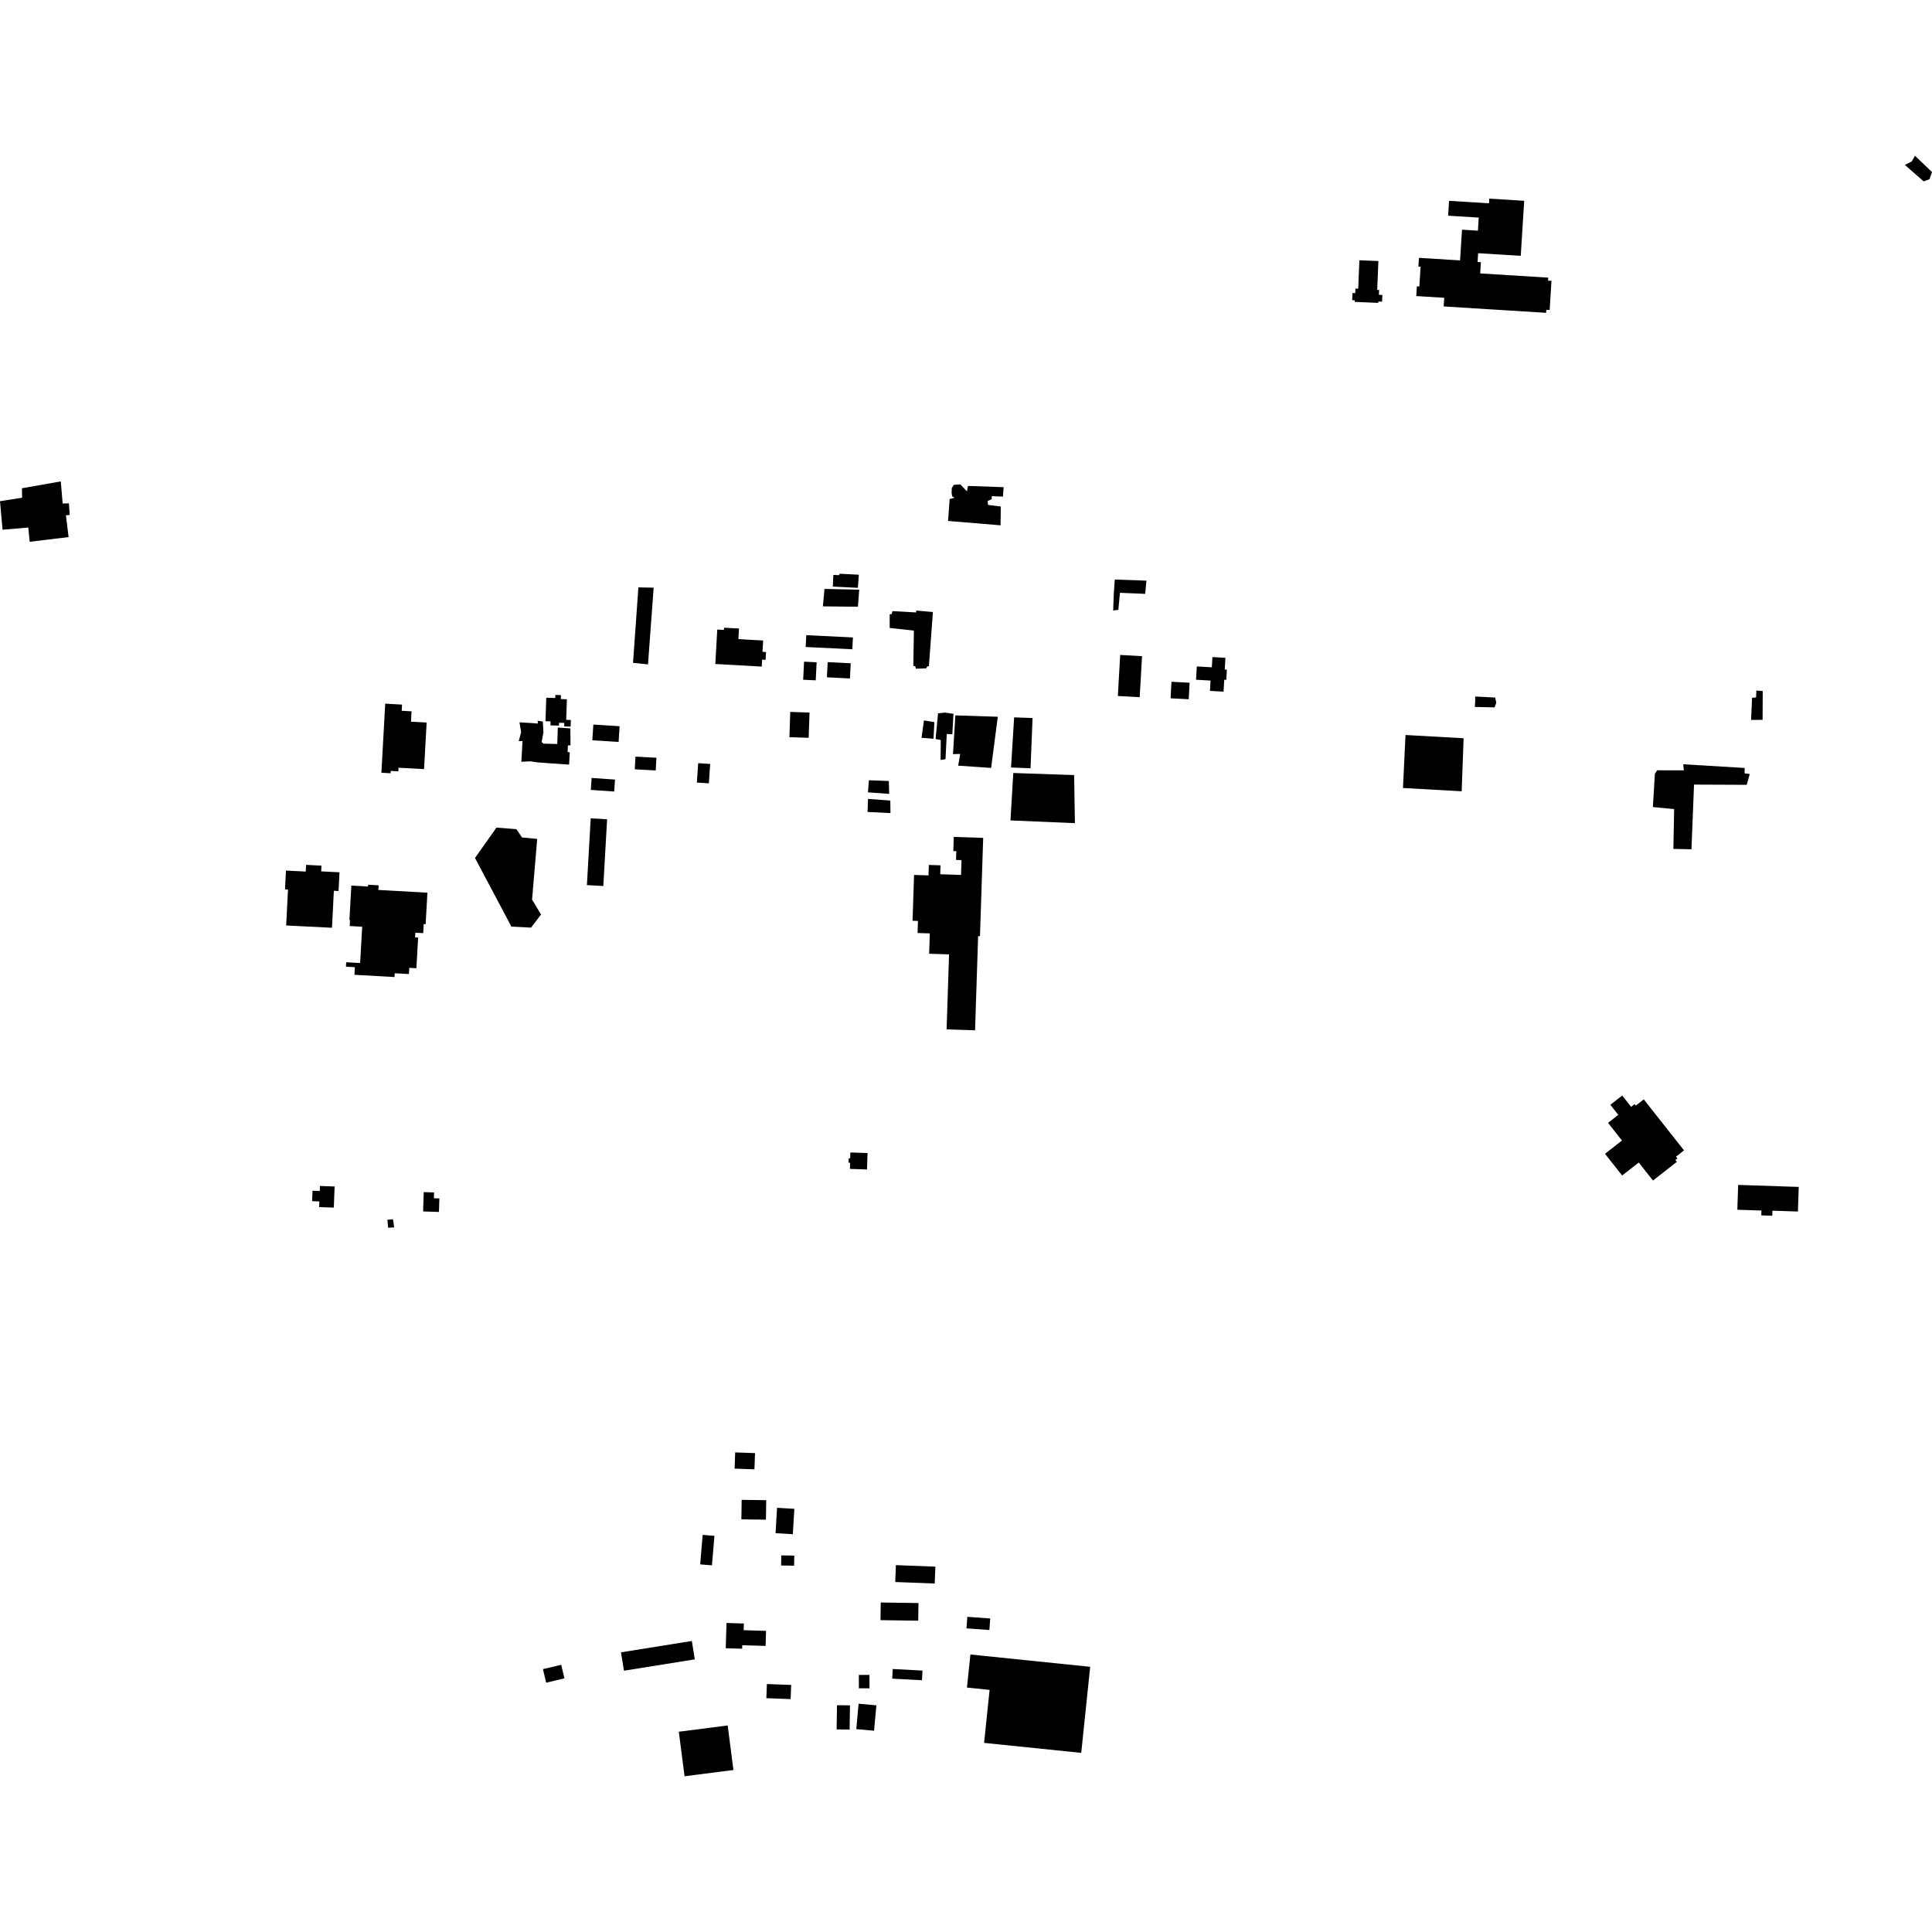 <?xml version="1.0" encoding="utf-8" standalone="no"?>
<!DOCTYPE svg PUBLIC "-//W3C//DTD SVG 1.1//EN"
  "http://www.w3.org/Graphics/SVG/1.1/DTD/svg11.dtd">
<!-- Created with matplotlib (https://matplotlib.org/) -->
<svg height="288pt" version="1.1" viewBox="0 0 288 288" width="288pt" xmlns="http://www.w3.org/2000/svg" xmlns:xlink="http://www.w3.org/1999/xlink">
 <defs>
  <style type="text/css">
*{stroke-linecap:butt;stroke-linejoin:round;}
  </style>
 </defs>
 <g id="figure_1">
  <g id="patch_1">
   <path d="M 0 288 
L 288 288 
L 288 0 
L 0 0 
z
" style="fill:none;opacity:0;"/>
  </g>
  <g id="axes_1">
   <g id="PatchCollection_1">
    <path clip-path="url(#pf6dfd49238)" d="M 144.656 246.632 
L 162.511 248.468 
L 161.178 261.297 
L 146.697 259.809 
L 147.518 251.91 
L 144.143 251.563 
L 144.656 246.632 
"/>
    <path clip-path="url(#pf6dfd49238)" d="M 80.935 248.815 
L 83.656 248.168 
L 84.141 250.189 
L 81.419 250.837 
L 80.935 248.815 
"/>
    <path clip-path="url(#pf6dfd49238)" d="M 57.749 181.837 
L 58.577 181.756 
L 58.762 182.964 
L 57.864 183.018 
L 57.749 181.837 
"/>
    <path clip-path="url(#pf6dfd49238)" d="M 63.165 177.708 
L 64.707 177.757 
L 64.679 178.624 
L 65.498 178.65 
L 65.433 180.662 
L 63.073 180.588 
L 63.165 177.708 
"/>
    <path clip-path="url(#pf6dfd49238)" d="M 47.572 179.936 
L 47.603 179.095 
L 46.528 179.057 
L 46.587 177.498 
L 47.662 177.539 
L 47.692 176.788 
L 49.882 176.87 
L 49.763 180.017 
L 47.572 179.936 
"/>
    <path clip-path="url(#pf6dfd49238)" d="M 211.766 39.764 
L 211.442 39.743 
L 211.524 38.437 
L 217.65 38.817 
L 217.938 34.238 
L 220.311 34.385 
L 220.434 32.437 
L 215.868 32.152 
L 216.008 29.937 
L 221.957 30.308 
L 222.002 29.61 
L 227.209 29.934 
L 226.694 38.138 
L 220.344 37.744 
L 220.261 39.057 
L 220.756 39.086 
L 220.651 40.758 
L 230.793 41.388 
L 230.764 41.833 
L 231.276 41.863 
L 231.004 46.211 
L 230.51 46.18 
L 230.481 46.631 
L 215.209 45.68 
L 215.291 44.392 
L 211.122 44.133 
L 211.213 42.681 
L 211.581 42.705 
L 211.766 39.764 
"/>
    <path clip-path="url(#pf6dfd49238)" d="M 123.381 98.702 
L 123.267 100.964 
L 126.701 101.137 
L 126.815 98.873 
L 123.381 98.702 
"/>
    <path clip-path="url(#pf6dfd49238)" d="M 119.86 98.634 
L 121.735 98.727 
L 121.601 101.418 
L 119.726 101.327 
L 119.86 98.634 
"/>
    <path clip-path="url(#pf6dfd49238)" d="M 127.143 95.021 
L 120.187 94.685 
L 120.101 96.448 
L 127.056 96.784 
L 127.143 95.021 
"/>
    <path clip-path="url(#pf6dfd49238)" d="M 113.76 95.482 
L 110.071 95.274 
L 110.161 93.696 
L 107.938 93.57 
L 107.918 93.901 
L 106.921 93.845 
L 106.63 98.979 
L 113.551 99.368 
L 113.611 98.336 
L 114.123 98.365 
L 114.19 97.202 
L 113.665 97.172 
L 113.76 95.482 
"/>
    <path clip-path="url(#pf6dfd49238)" d="M 209.518 109.565 
L 218.177 110.05 
L 217.89 117.955 
L 209.138 117.464 
L 209.518 109.565 
"/>
    <path clip-path="url(#pf6dfd49238)" d="M 91.679 116.209 
L 88.195 115.968 
L 88.071 117.752 
L 91.554 117.993 
L 91.679 116.209 
"/>
    <path clip-path="url(#pf6dfd49238)" d="M 97.851 112.957 
L 94.729 112.785 
L 94.624 114.678 
L 97.747 114.848 
L 97.851 112.957 
"/>
    <path clip-path="url(#pf6dfd49238)" d="M 92.365 108.258 
L 88.45 108.01 
L 88.298 110.353 
L 92.214 110.602 
L 92.365 108.258 
"/>
    <path clip-path="url(#pf6dfd49238)" d="M 105.865 113.882 
L 104.077 113.763 
L 103.881 116.652 
L 105.669 116.771 
L 105.865 113.882 
"/>
    <path clip-path="url(#pf6dfd49238)" d="M 120.675 106.219 
L 117.803 106.123 
L 117.675 109.886 
L 120.545 109.983 
L 120.675 106.219 
"/>
    <path clip-path="url(#pf6dfd49238)" d="M 132.499 116.423 
L 129.526 116.31 
L 129.385 118.113 
L 132.545 118.343 
L 132.499 116.423 
"/>
    <path clip-path="url(#pf6dfd49238)" d="M 132.718 119.337 
L 129.394 119.092 
L 129.324 121.035 
L 132.739 121.208 
L 132.718 119.337 
"/>
    <path clip-path="url(#pf6dfd49238)" d="M 148.739 106.846 
L 142.414 106.643 
L 142.061 112.414 
L 143.132 112.389 
L 142.836 114.134 
L 147.744 114.474 
L 148.739 106.846 
"/>
    <path clip-path="url(#pf6dfd49238)" d="M 142.133 106.406 
L 140.843 106.224 
L 139.834 106.338 
L 139.466 110.159 
L 140.236 110.323 
L 140.214 113.281 
L 140.946 113.173 
L 141.132 109.418 
L 141.961 109.459 
L 142.133 106.406 
"/>
    <path clip-path="url(#pf6dfd49238)" d="M 139.286 107.649 
L 137.734 107.394 
L 137.367 109.978 
L 139.157 110.121 
L 139.286 107.649 
"/>
    <path clip-path="url(#pf6dfd49238)" d="M 160.118 115.544 
L 151.048 115.229 
L 150.63 122.299 
L 160.235 122.707 
L 160.118 115.544 
"/>
    <path clip-path="url(#pf6dfd49238)" d="M 153.923 107.033 
L 151.175 106.938 
L 150.714 114.409 
L 153.621 114.524 
L 153.923 107.033 
"/>
    <path clip-path="url(#pf6dfd49238)" d="M 170.242 97.815 
L 166.985 97.63 
L 166.636 103.749 
L 169.893 103.932 
L 170.242 97.815 
"/>
    <path clip-path="url(#pf6dfd49238)" d="M 170.897 86.558 
L 166.18 86.39 
L 166.035 88.424 
L 165.937 91.001 
L 166.71 90.913 
L 166.949 88.367 
L 170.715 88.524 
L 170.897 86.558 
"/>
    <path clip-path="url(#pf6dfd49238)" d="M 177.331 101.773 
L 174.629 101.631 
L 174.498 104.095 
L 177.202 104.235 
L 177.331 101.773 
"/>
    <path clip-path="url(#pf6dfd49238)" d="M 182.672 98.059 
L 180.733 97.95 
L 180.646 99.472 
L 178.407 99.346 
L 178.295 101.329 
L 180.453 101.451 
L 180.367 102.99 
L 182.394 103.104 
L 182.496 101.325 
L 182.802 101.343 
L 182.889 99.823 
L 182.571 99.804 
L 182.672 98.059 
"/>
    <path clip-path="url(#pf6dfd49238)" d="M 146.562 124.901 
L 142.176 124.759 
L 142.108 126.868 
L 142.557 126.883 
L 142.513 128.19 
L 143.332 128.216 
L 143.26 130.423 
L 140.159 130.324 
L 140.202 128.993 
L 138.462 128.937 
L 138.411 130.495 
L 136.256 130.426 
L 136.032 137.256 
L 136.838 137.283 
L 136.78 139.082 
L 138.606 139.139 
L 138.507 142.173 
L 141.473 142.269 
L 141.109 153.45 
L 145.35 153.585 
L 145.807 139.542 
L 146.085 139.551 
L 146.562 124.901 
"/>
    <path clip-path="url(#pf6dfd49238)" d="M 80.652 136.325 
L 79.314 134.101 
L 80.079 125.057 
L 77.808 124.837 
L 76.983 123.606 
L 74.007 123.371 
L 70.807 127.898 
L 76.233 138.127 
L 79.161 138.279 
L 80.652 136.325 
"/>
    <path clip-path="url(#pf6dfd49238)" d="M 63.213 114.652 
L 63.6 107.71 
L 61.264 107.582 
L 61.349 106.036 
L 59.881 105.956 
L 59.933 105.032 
L 57.425 104.894 
L 57.218 108.623 
L 56.853 115.19 
L 58.226 115.267 
L 58.246 114.92 
L 59.379 114.982 
L 59.408 114.444 
L 63.213 114.652 
"/>
    <path clip-path="url(#pf6dfd49238)" d="M 97.439 87.6 
L 95.164 87.562 
L 94.363 98.812 
L 96.597 99.036 
L 97.439 87.6 
"/>
    <path clip-path="url(#pf6dfd49238)" d="M 128.024 85.672 
L 125.172 85.525 
L 125.055 85.743 
L 124.227 85.701 
L 124.146 87.441 
L 127.887 87.626 
L 128.024 85.672 
"/>
    <path clip-path="url(#pf6dfd49238)" d="M 139.066 91.235 
L 136.579 91.017 
L 136.562 91.294 
L 133.053 91.101 
L 132.901 91.543 
L 132.624 91.573 
L 132.625 93.606 
L 136.232 94.007 
L 136.148 99.254 
L 136.451 99.339 
L 136.529 99.685 
L 138.083 99.625 
L 138.215 99.343 
L 138.469 99.314 
L 139.066 91.235 
"/>
    <path clip-path="url(#pf6dfd49238)" d="M 222.878 103.984 
L 223.05 104.757 
L 222.791 105.449 
L 219.849 105.382 
L 219.905 104.527 
L 219.904 103.826 
L 222.878 103.984 
"/>
    <path clip-path="url(#pf6dfd49238)" d="M 262.767 103.017 
L 261.816 102.939 
L 261.78 103.967 
L 261.175 104.021 
L 261.031 107.323 
L 262.748 107.304 
L 262.767 103.017 
"/>
    <path clip-path="url(#pf6dfd49238)" d="M 260.382 116.993 
L 260.835 115.373 
L 260.059 115.286 
L 260.075 114.479 
L 250.916 113.927 
L 251.009 114.835 
L 247.034 114.826 
L 246.694 115.324 
L 246.391 120.305 
L 249.564 120.614 
L 249.447 126.544 
L 252.143 126.602 
L 252.526 116.958 
L 260.382 116.993 
"/>
    <path clip-path="url(#pf6dfd49238)" d="M 50.608 130.031 
L 47.877 129.896 
L 47.921 129.039 
L 45.623 128.924 
L 45.574 129.923 
L 42.627 129.776 
L 42.487 132.583 
L 42.932 132.606 
L 42.661 137.961 
L 49.49 138.3 
L 49.767 132.787 
L 50.467 132.822 
L 50.608 130.031 
"/>
    <path clip-path="url(#pf6dfd49238)" d="M 9.061 71.763 
L 3.267 72.784 
L 3.3 74.191 
L -0 74.713 
L 0.382 78.967 
L 4.213 78.636 
L 4.426 80.763 
L 10.226 80.062 
L 9.827 76.813 
L 10.391 76.76 
L 10.27 75.033 
L 9.341 75.054 
L 9.061 71.763 
"/>
    <path clip-path="url(#pf6dfd49238)" d="M 149.611 72.624 
L 144.295 72.435 
L 144.139 73.243 
L 143.165 72.216 
L 142.182 72.274 
L 141.876 72.773 
L 141.857 73.472 
L 141.941 73.997 
L 142.297 74.198 
L 141.563 74.391 
L 141.325 77.654 
L 149.148 78.308 
L 149.188 75.505 
L 147.282 75.27 
L 147.232 74.676 
L 147.824 74.418 
L 147.849 73.962 
L 149.504 74.026 
L 149.611 72.624 
"/>
    <path clip-path="url(#pf6dfd49238)" d="M 128.083 87.9 
L 122.906 87.792 
L 122.666 90.387 
L 127.888 90.448 
L 128.083 87.9 
"/>
    <path clip-path="url(#pf6dfd49238)" d="M 205.457 45.149 
L 205.466 44.949 
L 206.022 44.97 
L 206.064 43.968 
L 205.549 43.947 
L 205.579 43.223 
L 205.297 43.211 
L 205.474 38.911 
L 202.642 38.795 
L 202.466 43.034 
L 202.052 43.016 
L 202.025 43.695 
L 201.612 43.678 
L 201.568 44.748 
L 201.958 44.763 
L 201.948 45.004 
L 205.457 45.149 
"/>
    <path clip-path="url(#pf6dfd49238)" d="M 288 25.651 
L 287.626 26.72 
L 286.753 27.033 
L 283.949 24.58 
L 284.977 24.077 
L 285.462 23.216 
L 288 25.651 
"/>
    <path clip-path="url(#pf6dfd49238)" d="M 52.377 132.013 
L 54.856 132.152 
L 54.872 131.884 
L 56.44 131.973 
L 56.401 132.663 
L 63.714 133.072 
L 63.449 137.764 
L 63.161 137.747 
L 63.084 139.103 
L 61.916 139.037 
L 61.877 139.732 
L 62.33 139.758 
L 62.071 144.334 
L 61.009 144.273 
L 60.956 145.2 
L 58.842 145.081 
L 58.81 145.646 
L 52.836 145.313 
L 52.9 144.178 
L 51.572 144.104 
L 51.609 143.44 
L 53.684 143.556 
L 53.99 138.146 
L 52.125 138.042 
L 52.176 137.152 
L 52.087 137.147 
L 52.377 132.013 
"/>
    <path clip-path="url(#pf6dfd49238)" d="M 88.055 121.99 
L 90.501 122.128 
L 89.934 132.079 
L 87.489 131.941 
L 88.055 121.99 
"/>
    <path clip-path="url(#pf6dfd49238)" d="M 245.034 163.881 
L 243.851 164.806 
L 243.677 164.584 
L 243.15 164.996 
L 241.818 163.309 
L 240.056 164.689 
L 241.238 166.188 
L 239.708 167.384 
L 241.784 170.016 
L 239.254 171.994 
L 241.809 175.232 
L 244.287 173.294 
L 246.406 175.981 
L 249.958 173.202 
L 249.738 172.924 
L 250.051 172.679 
L 249.845 172.416 
L 251.033 171.486 
L 245.034 163.881 
"/>
    <path clip-path="url(#pf6dfd49238)" d="M 259.106 176.634 
L 268.135 176.931 
L 268.013 180.6 
L 264.215 180.475 
L 264.19 181.226 
L 262.552 181.173 
L 262.577 180.453 
L 258.982 180.334 
L 259.106 176.634 
"/>
    <path clip-path="url(#pf6dfd49238)" d="M 129.324 171.881 
L 126.762 171.798 
L 126.733 172.671 
L 126.514 172.663 
L 126.492 173.297 
L 126.726 173.361 
L 126.697 174.245 
L 129.243 174.329 
L 129.324 171.881 
"/>
    <path clip-path="url(#pf6dfd49238)" d="M 81.433 104.008 
L 82.769 104.053 
L 82.786 103.59 
L 83.621 103.618 
L 83.601 104.209 
L 84.506 104.239 
L 84.402 107.302 
L 85.097 107.326 
L 85.063 108.314 
L 84.1 108.283 
L 84.118 107.766 
L 83.338 107.74 
L 83.325 108.167 
L 82.055 108.125 
L 82.076 107.534 
L 81.314 107.508 
L 81.433 104.008 
"/>
    <path clip-path="url(#pf6dfd49238)" d="M 80.918 107.56 
L 80.142 107.438 
L 80.186 107.856 
L 77.438 107.677 
L 77.684 109.142 
L 77.329 110.482 
L 77.891 110.468 
L 77.718 113.555 
L 79.054 113.488 
L 80.077 113.639 
L 81.486 113.746 
L 84.834 113.981 
L 84.931 112.157 
L 84.612 112.095 
L 84.66 111.113 
L 85.046 111.103 
L 85.022 108.582 
L 83.154 108.452 
L 83.072 110.906 
L 80.996 110.85 
L 80.744 110.61 
L 81.008 109.151 
L 80.918 107.56 
"/>
    <path clip-path="url(#pf6dfd49238)" d="M 115.834 224.765 
L 115.609 228.549 
L 118.187 228.699 
L 118.411 224.917 
L 115.834 224.765 
"/>
    <path clip-path="url(#pf6dfd49238)" d="M 110.558 223.579 
L 110.518 226.488 
L 114.178 226.536 
L 114.218 223.629 
L 110.558 223.579 
"/>
    <path clip-path="url(#pf6dfd49238)" d="M 109.592 216.509 
L 109.507 218.927 
L 112.463 219.03 
L 112.548 216.612 
L 109.592 216.509 
"/>
    <path clip-path="url(#pf6dfd49238)" d="M 104.747 228.801 
L 106.501 228.949 
L 106.127 233.345 
L 104.374 233.197 
L 104.747 228.801 
"/>
    <path clip-path="url(#pf6dfd49238)" d="M 116.463 231.858 
L 116.437 233.363 
L 118.374 233.396 
L 118.399 231.891 
L 116.463 231.858 
"/>
    <path clip-path="url(#pf6dfd49238)" d="M 144.197 241.018 
L 144.073 242.739 
L 147.487 242.983 
L 147.612 241.262 
L 144.197 241.018 
"/>
    <path clip-path="url(#pf6dfd49238)" d="M 92.571 246.311 
L 93.014 249.05 
L 103.574 247.357 
L 103.131 244.616 
L 92.571 246.311 
"/>
    <path clip-path="url(#pf6dfd49238)" d="M 133.548 233.311 
L 133.451 235.827 
L 139.336 236.055 
L 139.435 233.539 
L 133.548 233.311 
"/>
    <path clip-path="url(#pf6dfd49238)" d="M 131.292 238.883 
L 131.254 241.513 
L 136.878 241.594 
L 136.917 238.964 
L 131.292 238.883 
"/>
    <path clip-path="url(#pf6dfd49238)" d="M 124.767 254.19 
L 124.715 257.798 
L 126.651 257.824 
L 126.703 254.216 
L 124.767 254.19 
"/>
    <path clip-path="url(#pf6dfd49238)" d="M 127.991 253.971 
L 127.646 257.756 
L 130.295 257.997 
L 130.641 254.212 
L 127.991 253.971 
"/>
    <path clip-path="url(#pf6dfd49238)" d="M 133.079 248.794 
L 133.001 250.234 
L 137.435 250.472 
L 137.514 249.032 
L 133.079 248.794 
"/>
    <path clip-path="url(#pf6dfd49238)" d="M 128.025 249.682 
L 128.033 251.678 
L 129.615 251.672 
L 129.607 249.675 
L 128.025 249.682 
"/>
    <path clip-path="url(#pf6dfd49238)" d="M 108.185 245.7 
L 108.299 241.936 
L 110.886 242.013 
L 110.856 243.011 
L 114.193 243.112 
L 114.126 245.353 
L 110.647 245.249 
L 110.63 245.773 
L 108.185 245.7 
"/>
    <path clip-path="url(#pf6dfd49238)" d="M 114.318 251.038 
L 114.24 253.146 
L 117.859 253.28 
L 117.938 251.17 
L 114.318 251.038 
"/>
    <path clip-path="url(#pf6dfd49238)" d="M 101.189 258.146 
L 102.046 264.784 
L 109.33 263.851 
L 108.475 257.213 
L 101.189 258.146 
"/>
   </g>
  </g>
 </g>
 <defs>
  <clipPath id="pf6dfd49238">
   <rect height="241.568" width="288" x="0" y="23.216"/>
  </clipPath>
 </defs>
</svg>
